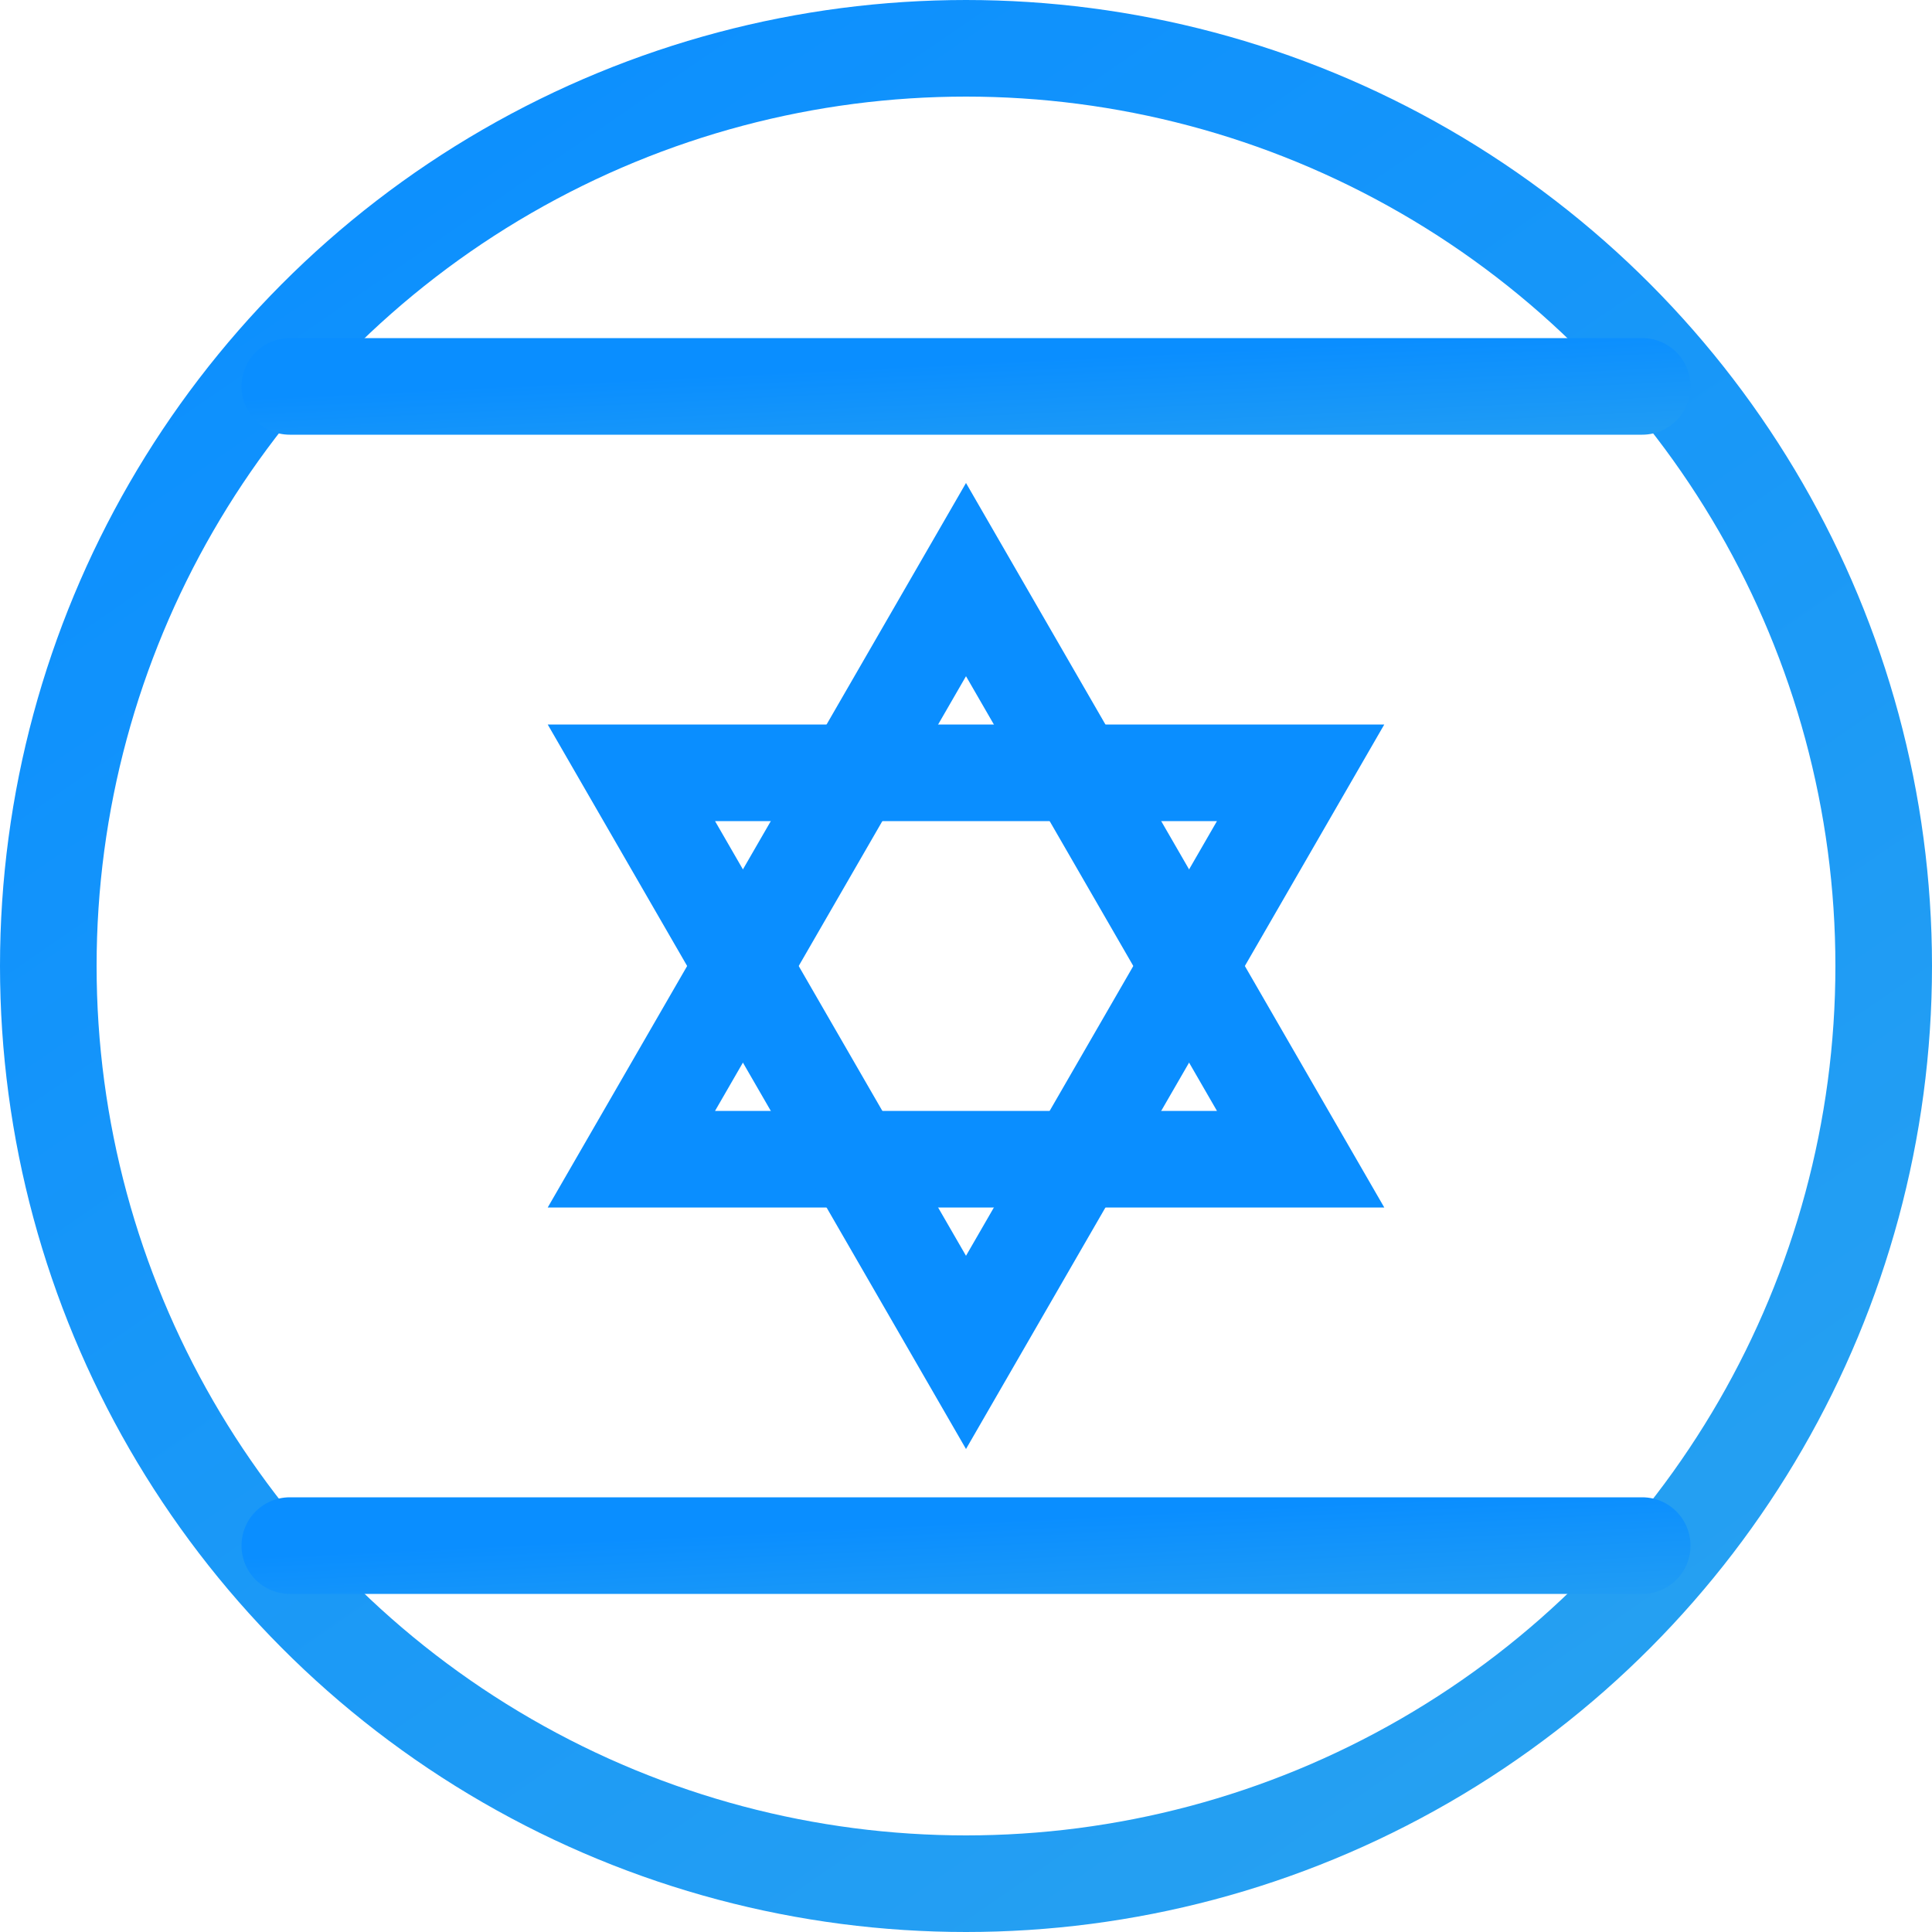 <svg width="20" height="20" viewBox="0 0 20 20" fill="none" xmlns="http://www.w3.org/2000/svg">
<circle cx="10" cy="10" r="9.5" stroke="url(#paint0_linear_2248_539)"/>
<path d="M3 4H17" stroke="url(#paint1_linear_2248_539)" stroke-linecap="round"/>
<path d="M3 16H17" stroke="url(#paint2_linear_2248_539)" stroke-linecap="round"/>
<path d="M6.536 12L10 6L13.464 12H6.536Z" stroke="#0A8EFF"/>
<path d="M13.464 8L10 14L6.536 8L13.464 8Z" stroke="#0A8EFF"/>
<defs>
<linearGradient id="paint0_linear_2248_539" x1="2.977" y1="-0.209" x2="17.785" y2="21.315" gradientUnits="userSpaceOnUse">
<stop stop-color="#0A8EFF"/>
<stop offset="1" stop-color="#2AA3EF"/>
</linearGradient>
<linearGradient id="paint1_linear_2248_539" x1="5.084" y1="3.99" x2="5.162" y2="5.571" gradientUnits="userSpaceOnUse">
<stop stop-color="#0A8EFF"/>
<stop offset="1" stop-color="#2AA3EF"/>
</linearGradient>
<linearGradient id="paint2_linear_2248_539" x1="5.084" y1="15.989" x2="5.162" y2="17.571" gradientUnits="userSpaceOnUse">
<stop stop-color="#0A8EFF"/>
<stop offset="1" stop-color="#2AA3EF"/>
</linearGradient>
</defs>
</svg>
